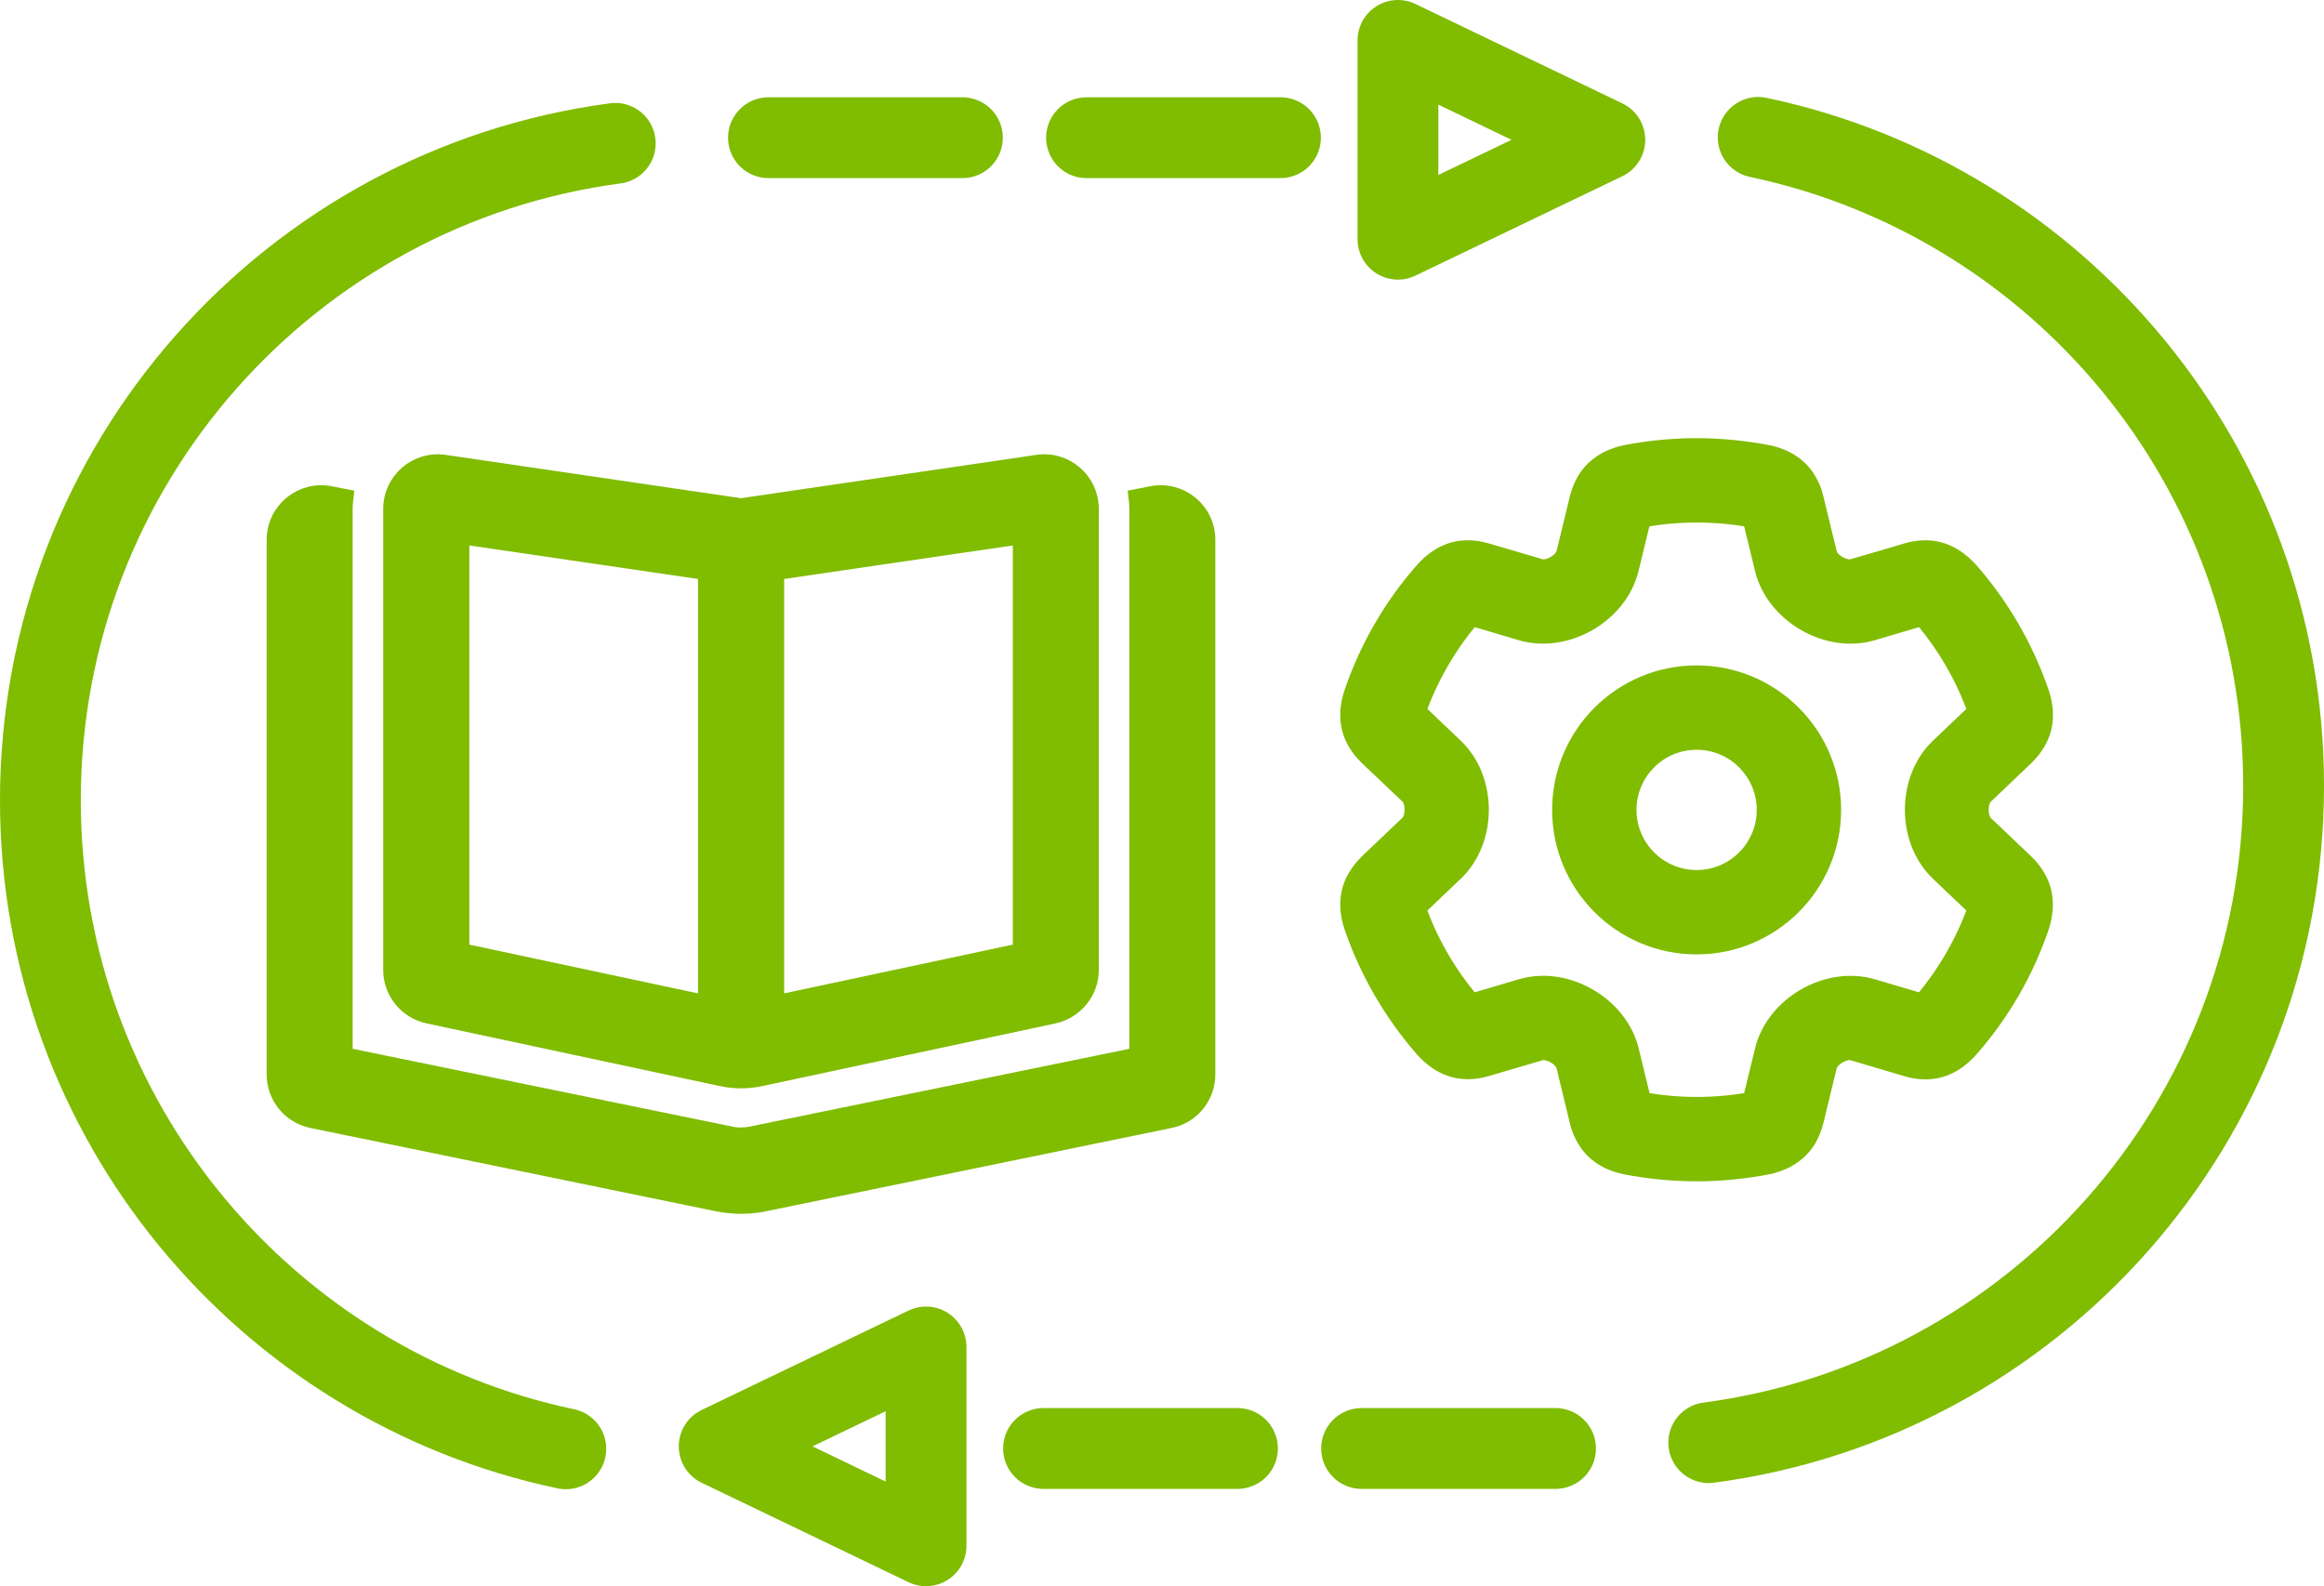 <?xml version="1.0" encoding="UTF-8"?>
<svg xmlns="http://www.w3.org/2000/svg" id="Ebene_2" data-name="Ebene 2" viewBox="0 0 143.8 98.14">
  <defs>
    <style>
      .cls-1 {
        fill: none;
        stroke-linecap: round;
        stroke-linejoin: round;
        stroke-width: 5px;
      }

      .cls-1, .cls-2 {
        stroke: #80bc00;
      }

      .cls-2 {
        fill: #80bc00;
        stroke-miterlimit: 10;
      }
    </style>
  </defs>
  <g id="Ebene_1-2" data-name="Ebene 1">
    <path class="cls-2" d="M63.17,58.85v-25.68l-15.15,2.22v26.69l15.15-3.23ZM43.69,62.08v-26.69l-15.15-2.22v25.68l15.15,3.23ZM64.19,28.64c1.74-.26,3.3,1.09,3.3,2.85v28.52c0,1.36-.96,2.53-2.28,2.82l-18.15,3.88c-.79.17-1.61.17-2.41,0l-18.15-3.88c-1.33-.28-2.29-1.46-2.29-2.82v-28.52c0-1.76,1.56-3.11,3.3-2.85l18.34,2.69,18.34-2.69ZM20.45,30.58l.92.18c-.03.24-.05.49-.05.73v33.81l23.97,4.91c.18.04.37.05.56.05s.38-.02.56-.05l23.97-4.91V31.49c0-.25-.02-.5-.05-.73l.92-.18c1.79-.36,3.45,1,3.45,2.82v33.08c0,1.37-.96,2.55-2.31,2.82l-25.12,5.16c-.47.1-.95.14-1.42.14s-.96-.05-1.42-.14l-25.12-5.16c-1.34-.27-2.31-1.45-2.31-2.82v-33.08c0-1.82,1.67-3.18,3.45-2.82Z"></path>
    <path class="cls-2" d="M104.98,27.61c1.49,0,2.95.15,4.38.42.69.13,1.92.54,2.58,1.77.18.33.32.67.4,1.04l.82,3.38c.12.51.98,1.01,1.49.86l3.34-.98c.35-.11.71-.16,1.07-.17,1.42-.04,2.37.83,2.84,1.35,1.94,2.21,3.44,4.8,4.39,7.58.23.67.49,1.92-.24,3.11-.19.32-.43.62-.7.88l-2.52,2.4c-.37.35-.37,1.36,0,1.71l2.52,2.4c.27.26.51.56.7.88.72,1.2.46,2.44.24,3.11-.95,2.79-2.44,5.37-4.39,7.58-.47.53-1.43,1.4-2.84,1.35-.36,0-.72-.07-1.07-.17l-3.34-.99c-.5-.15-1.36.35-1.49.86l-.82,3.38c-.09.37-.23.72-.4,1.04-.68,1.23-1.9,1.63-2.58,1.77-1.42.27-2.88.42-4.38.42s-2.95-.15-4.38-.42c-.69-.13-1.92-.54-2.58-1.77-.18-.33-.32-.67-.4-1.04l-.82-3.38c-.12-.51-.98-1.01-1.49-.86l-3.34.98c-.35.11-.71.16-1.07.17-1.42.04-2.37-.83-2.84-1.35-1.93-2.21-3.44-4.8-4.39-7.58-.23-.67-.49-1.92.24-3.11.19-.32.43-.62.7-.88l2.52-2.4c.37-.35.37-1.36,0-1.71l-2.53-2.4c-.27-.26-.51-.56-.7-.88-.72-1.2-.46-2.44-.23-3.1.95-2.79,2.44-5.37,4.39-7.58.47-.53,1.43-1.4,2.84-1.35.36,0,.72.07,1.07.17l3.34.98c.5.15,1.36-.35,1.49-.86l.82-3.38c.09-.37.23-.72.4-1.04.68-1.23,1.9-1.63,2.58-1.77,1.42-.27,2.88-.42,4.38-.42ZM101.65,32.13l-.75,3.08c-.69,2.84-3.98,4.74-6.79,3.92l-3.03-.9c-1.45,1.7-2.59,3.67-3.34,5.77l2.3,2.19c2.11,2,2.11,5.82,0,7.82l-2.3,2.19c.75,2.11,1.89,4.08,3.34,5.77l3.04-.9c2.79-.83,6.1,1.08,6.79,3.92l.75,3.08c2.16.4,4.51.4,6.67,0l.75-3.08c.69-2.84,3.98-4.74,6.79-3.92l3.04.9c1.45-1.7,2.59-3.67,3.34-5.77l-2.3-2.19c-2.11-2-2.11-5.82,0-7.82l2.3-2.19c-.75-2.11-1.89-4.08-3.34-5.77l-3.04.9c-2.79.83-6.1-1.08-6.79-3.92l-.75-3.08c-2.16-.4-4.51-.4-6.67,0h0ZM100.76,50.11c0,2.33,1.89,4.22,4.22,4.22s4.22-1.89,4.22-4.22-1.89-4.22-4.22-4.22-4.22,1.89-4.22,4.22ZM104.98,58.55c-4.66,0-8.44-3.78-8.44-8.44s3.78-8.44,8.44-8.44,8.44,3.78,8.44,8.44-3.78,8.44-8.44,8.44Z"></path>
    <g>
      <path class="cls-1" d="M35.01,89.64C16.44,85.73,2.5,69.25,2.5,49.52h0C2.5,28.71,18,11.53,38.07,8.87"></path>
      <line class="cls-1" x1="67.23" y1="8.52" x2="79.23" y2="8.52"></line>
      <line class="cls-1" x1="47.55" y1="8.52" x2="59.55" y2="8.52"></line>
      <polygon class="cls-1" points="99.3 8.65 86.5 2.5 86.5 14.8 99.3 8.65"></polygon>
    </g>
    <g>
      <path class="cls-1" d="M108.79,8.5c18.57,3.91,32.51,20.39,32.51,40.12h0c0,20.8-15.5,37.99-35.57,40.64"></path>
      <line class="cls-1" x1="76.57" y1="89.62" x2="64.57" y2="89.62"></line>
      <line class="cls-1" x1="96.25" y1="89.62" x2="84.25" y2="89.62"></line>
      <polygon class="cls-1" points="44.5 89.49 57.3 95.64 57.3 83.34 44.5 89.49"></polygon>
    </g>
  </g>
</svg>
